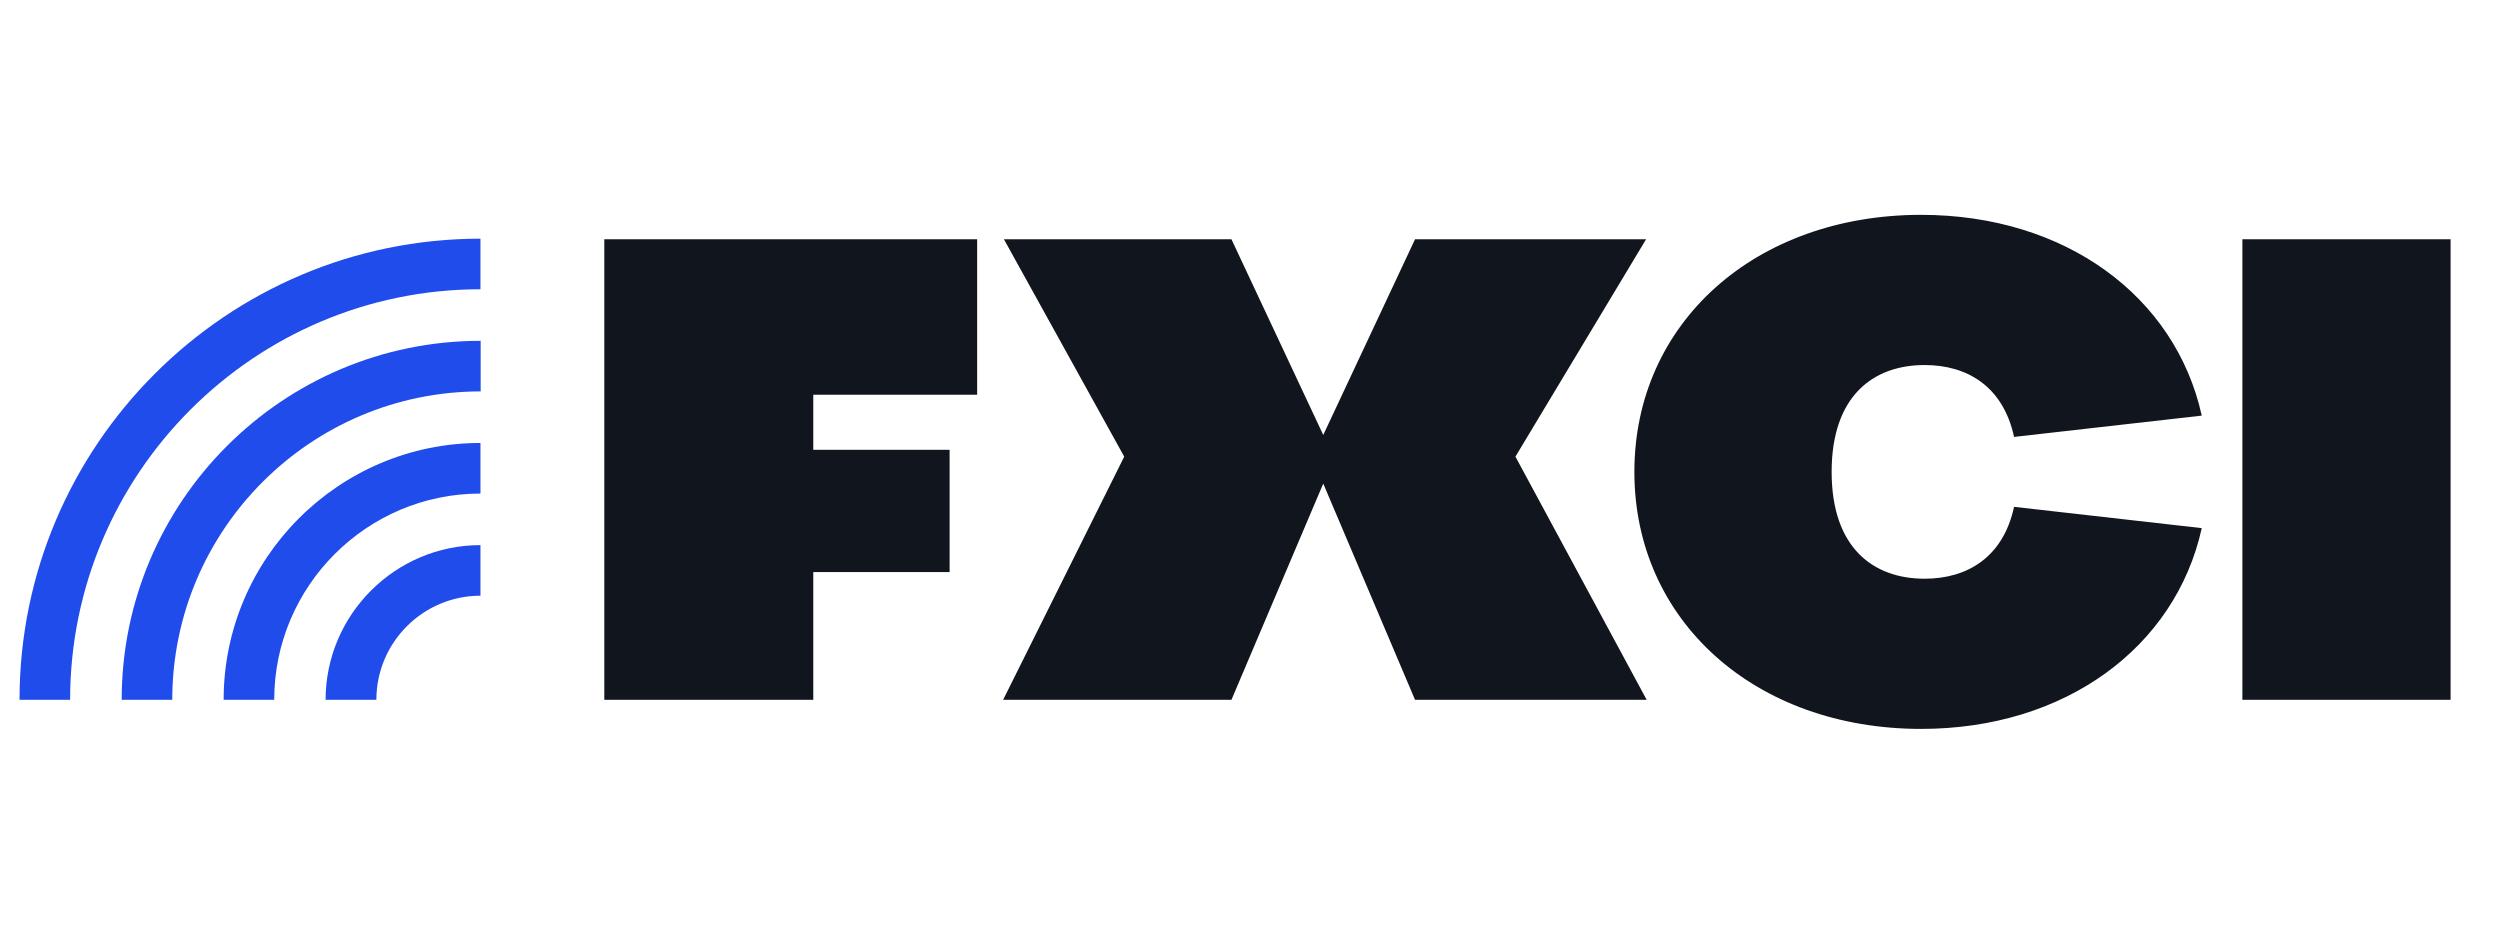 <?xml version="1.0" encoding="UTF-8"?> <svg xmlns="http://www.w3.org/2000/svg" width="128" height="48" viewBox="0 0 128 48" fill="none"><g id="FXCI logo (footer)"><g id="Logo"><g id="Shape 2"><path d="M98.54 18.69C100.72 18.69 102.56 19.78 103.12 22.37L112.73 21.28C111.38 15.17 105.74 11 98.36 11C89.88 11 83.68 16.52 83.68 24.16C83.68 31.8 89.88 37.32 98.36 37.32C105.73 37.32 111.38 33.15 112.73 27.04L103.12 25.95C102.56 28.54 100.72 29.63 98.54 29.63C95.91 29.63 93.78 28.05 93.78 24.16C93.78 20.27 95.91 18.69 98.54 18.69Z" fill="#11151D"></path><path d="M30.94 35.83V12.25H50.03V20.21H41.64V23.03H48.62V29.29H41.64V35.83H30.94Z" fill="#11151D"></path><path d="M72.45 12.25H84.28L77.59 23.38L84.31 35.83H72.45L67.75 24.76L63.05 35.83H51.36L57.56 23.38L51.4 12.25H63.05L67.75 22.27L72.45 12.25Z" fill="#11151D"></path><path d="M114.81 12.25H125.47V35.83H114.81V12.25Z" fill="#11151D"></path></g><g id="Shape 1"><path d="M1 35.83H3.59C3.59 24.24 13.02 14.81 24.6 14.81V12.22C11.59 12.22 1 22.81 1 35.83Z" fill="#204CEC"></path><path d="M8.82 35.83H6.23C6.23 25.69 14.47 17.45 24.61 17.45V20.04C15.9 20.04 8.82 27.13 8.82 35.83Z" fill="#204CEC"></path><path d="M11.45 35.83H14.04C14.04 30.01 18.78 25.27 24.6 25.27V22.68C17.35 22.68 11.45 28.58 11.45 35.83Z" fill="#204CEC"></path><path d="M19.27 35.83H16.68L16.67 35.84C16.67 31.47 20.23 27.91 24.6 27.91V30.5C21.66 30.5 19.27 32.89 19.27 35.83Z" fill="#204CEC"></path></g></g></g></svg> 